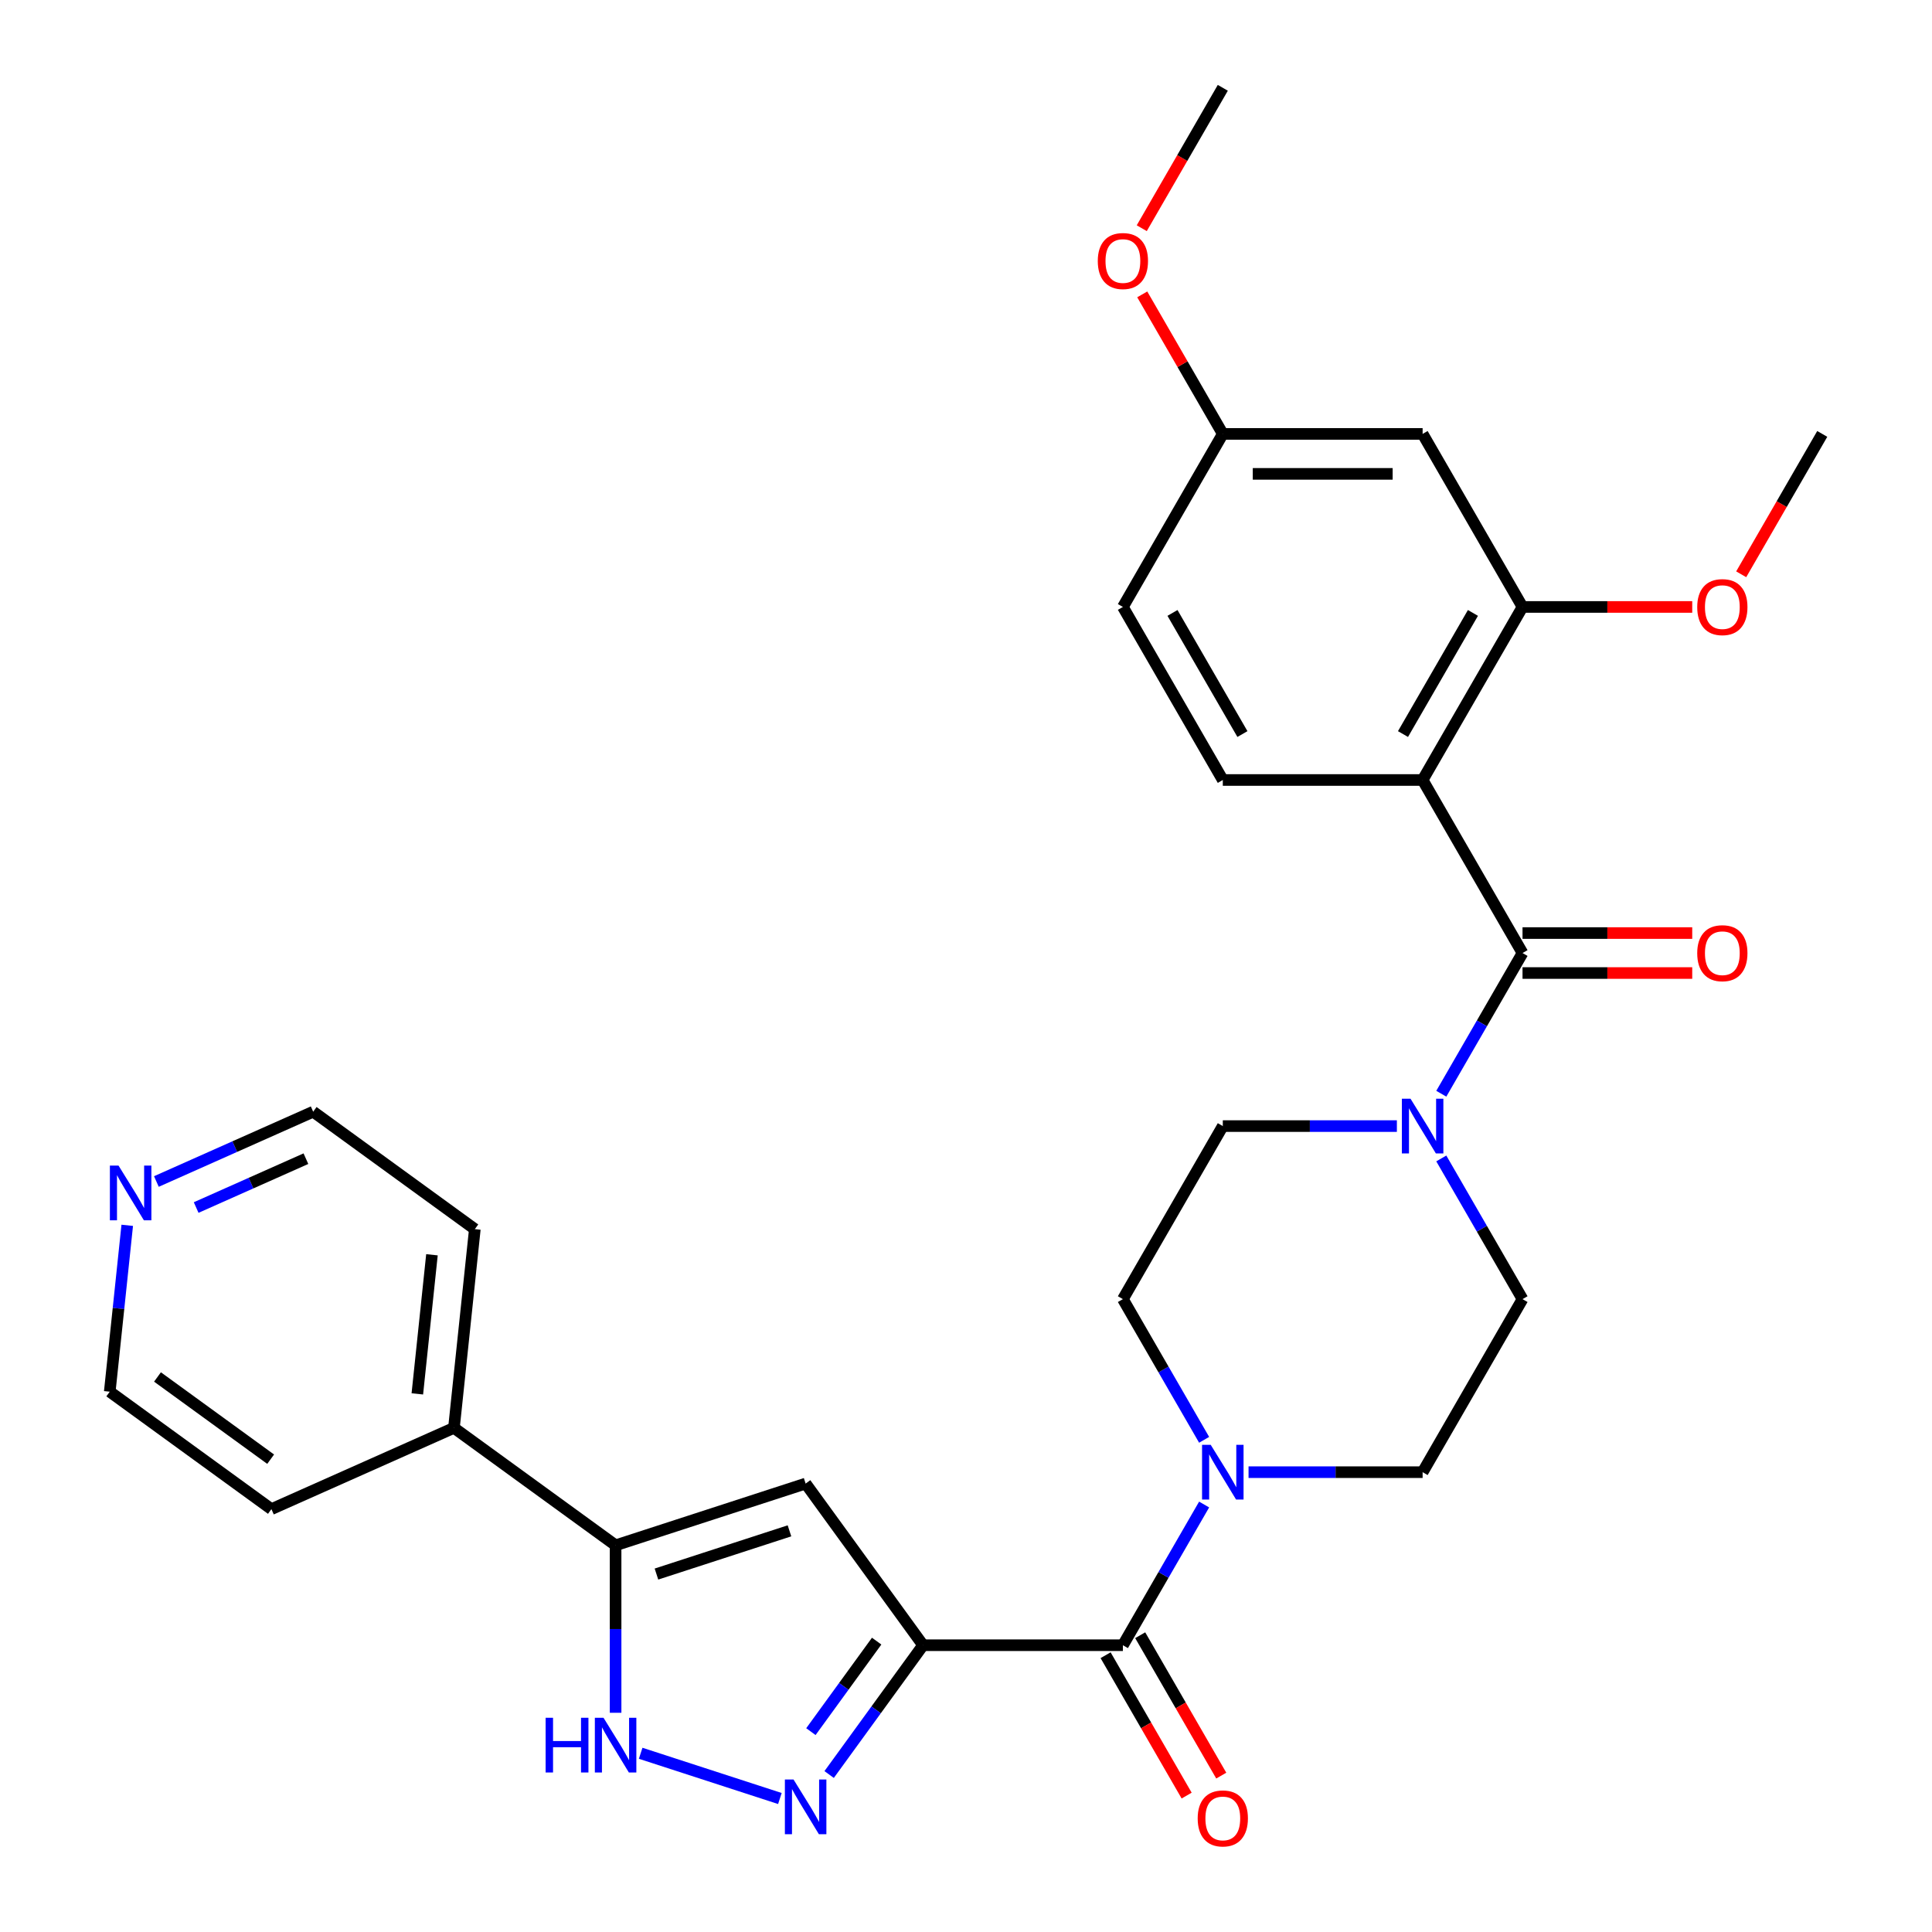 <?xml version='1.0' encoding='iso-8859-1'?>
<svg version='1.1' baseProfile='full'
              xmlns='http://www.w3.org/2000/svg'
                      xmlns:rdkit='http://www.rdkit.org/xml'
                      xmlns:xlink='http://www.w3.org/1999/xlink'
                  xml:space='preserve'
width='1000px' height='1000px' viewBox='0 0 1000 1000'>
<!-- END OF HEADER -->
<rect style='opacity:1.0;fill:#FFFFFF;stroke:none' width='1000' height='1000' x='0' y='0'> </rect>
<path class='bond-1' d='M 477.786,851.563 L 453.473,885.026' style='fill:none;fill-rule:evenodd;stroke:#000000;stroke-width:6px;stroke-linecap:butt;stroke-linejoin:miter;stroke-opacity:1' />
<path class='bond-1' d='M 453.473,885.026 L 429.161,918.489' style='fill:none;fill-rule:evenodd;stroke:#0000FF;stroke-width:6px;stroke-linecap:butt;stroke-linejoin:miter;stroke-opacity:1' />
<path class='bond-1' d='M 453.758,849.443 L 436.739,872.867' style='fill:none;fill-rule:evenodd;stroke:#000000;stroke-width:6px;stroke-linecap:butt;stroke-linejoin:miter;stroke-opacity:1' />
<path class='bond-1' d='M 436.739,872.867 L 419.721,896.291' style='fill:none;fill-rule:evenodd;stroke:#0000FF;stroke-width:6px;stroke-linecap:butt;stroke-linejoin:miter;stroke-opacity:1' />
<path class='bond-3' d='M 477.786,851.563 L 416.995,767.891' style='fill:none;fill-rule:evenodd;stroke:#000000;stroke-width:6px;stroke-linecap:butt;stroke-linejoin:miter;stroke-opacity:1' />
<path class='bond-4' d='M 477.786,851.563 L 581.209,851.563' style='fill:none;fill-rule:evenodd;stroke:#000000;stroke-width:6px;stroke-linecap:butt;stroke-linejoin:miter;stroke-opacity:1' />
<path class='bond-0' d='M 736.345,403.725 L 788.057,493.292' style='fill:none;fill-rule:evenodd;stroke:#000000;stroke-width:6px;stroke-linecap:butt;stroke-linejoin:miter;stroke-opacity:1' />
<path class='bond-9' d='M 736.345,403.725 L 788.057,314.157' style='fill:none;fill-rule:evenodd;stroke:#000000;stroke-width:6px;stroke-linecap:butt;stroke-linejoin:miter;stroke-opacity:1' />
<path class='bond-9' d='M 726.188,379.947 L 762.387,317.25' style='fill:none;fill-rule:evenodd;stroke:#000000;stroke-width:6px;stroke-linecap:butt;stroke-linejoin:miter;stroke-opacity:1' />
<path class='bond-10' d='M 736.345,403.725 L 632.921,403.725' style='fill:none;fill-rule:evenodd;stroke:#000000;stroke-width:6px;stroke-linecap:butt;stroke-linejoin:miter;stroke-opacity:1' />
<path class='bond-6' d='M 403.669,930.904 L 331.608,907.49' style='fill:none;fill-rule:evenodd;stroke:#0000FF;stroke-width:6px;stroke-linecap:butt;stroke-linejoin:miter;stroke-opacity:1' />
<path class='bond-2' d='M 788.057,493.292 L 767.035,529.703' style='fill:none;fill-rule:evenodd;stroke:#000000;stroke-width:6px;stroke-linecap:butt;stroke-linejoin:miter;stroke-opacity:1' />
<path class='bond-2' d='M 767.035,529.703 L 746.013,566.114' style='fill:none;fill-rule:evenodd;stroke:#0000FF;stroke-width:6px;stroke-linecap:butt;stroke-linejoin:miter;stroke-opacity:1' />
<path class='bond-12' d='M 788.057,503.635 L 831.976,503.635' style='fill:none;fill-rule:evenodd;stroke:#000000;stroke-width:6px;stroke-linecap:butt;stroke-linejoin:miter;stroke-opacity:1' />
<path class='bond-12' d='M 831.976,503.635 L 875.895,503.635' style='fill:none;fill-rule:evenodd;stroke:#FF0000;stroke-width:6px;stroke-linecap:butt;stroke-linejoin:miter;stroke-opacity:1' />
<path class='bond-12' d='M 788.057,482.95 L 831.976,482.95' style='fill:none;fill-rule:evenodd;stroke:#000000;stroke-width:6px;stroke-linecap:butt;stroke-linejoin:miter;stroke-opacity:1' />
<path class='bond-12' d='M 831.976,482.95 L 875.895,482.95' style='fill:none;fill-rule:evenodd;stroke:#FF0000;stroke-width:6px;stroke-linecap:butt;stroke-linejoin:miter;stroke-opacity:1' />
<path class='bond-5' d='M 416.995,767.891 L 318.633,799.851' style='fill:none;fill-rule:evenodd;stroke:#000000;stroke-width:6px;stroke-linecap:butt;stroke-linejoin:miter;stroke-opacity:1' />
<path class='bond-5' d='M 408.632,792.357 L 339.779,814.729' style='fill:none;fill-rule:evenodd;stroke:#000000;stroke-width:6px;stroke-linecap:butt;stroke-linejoin:miter;stroke-opacity:1' />
<path class='bond-8' d='M 581.209,851.563 L 602.231,815.152' style='fill:none;fill-rule:evenodd;stroke:#000000;stroke-width:6px;stroke-linecap:butt;stroke-linejoin:miter;stroke-opacity:1' />
<path class='bond-8' d='M 602.231,815.152 L 623.253,778.741' style='fill:none;fill-rule:evenodd;stroke:#0000FF;stroke-width:6px;stroke-linecap:butt;stroke-linejoin:miter;stroke-opacity:1' />
<path class='bond-17' d='M 572.253,856.734 L 593.228,893.065' style='fill:none;fill-rule:evenodd;stroke:#000000;stroke-width:6px;stroke-linecap:butt;stroke-linejoin:miter;stroke-opacity:1' />
<path class='bond-17' d='M 593.228,893.065 L 614.204,929.396' style='fill:none;fill-rule:evenodd;stroke:#FF0000;stroke-width:6px;stroke-linecap:butt;stroke-linejoin:miter;stroke-opacity:1' />
<path class='bond-17' d='M 590.166,846.391 L 611.142,882.722' style='fill:none;fill-rule:evenodd;stroke:#000000;stroke-width:6px;stroke-linecap:butt;stroke-linejoin:miter;stroke-opacity:1' />
<path class='bond-17' d='M 611.142,882.722 L 632.118,919.053' style='fill:none;fill-rule:evenodd;stroke:#FF0000;stroke-width:6px;stroke-linecap:butt;stroke-linejoin:miter;stroke-opacity:1' />
<path class='bond-18' d='M 318.633,799.851 L 234.961,739.06' style='fill:none;fill-rule:evenodd;stroke:#000000;stroke-width:6px;stroke-linecap:butt;stroke-linejoin:miter;stroke-opacity:1' />
<path class='bond-30' d='M 318.633,799.851 L 318.633,843.19' style='fill:none;fill-rule:evenodd;stroke:#000000;stroke-width:6px;stroke-linecap:butt;stroke-linejoin:miter;stroke-opacity:1' />
<path class='bond-30' d='M 318.633,843.19 L 318.633,886.529' style='fill:none;fill-rule:evenodd;stroke:#0000FF;stroke-width:6px;stroke-linecap:butt;stroke-linejoin:miter;stroke-opacity:1' />
<path class='bond-7' d='M 723.019,582.86 L 677.97,582.86' style='fill:none;fill-rule:evenodd;stroke:#0000FF;stroke-width:6px;stroke-linecap:butt;stroke-linejoin:miter;stroke-opacity:1' />
<path class='bond-7' d='M 677.97,582.86 L 632.921,582.86' style='fill:none;fill-rule:evenodd;stroke:#000000;stroke-width:6px;stroke-linecap:butt;stroke-linejoin:miter;stroke-opacity:1' />
<path class='bond-31' d='M 746.013,599.606 L 767.035,636.016' style='fill:none;fill-rule:evenodd;stroke:#0000FF;stroke-width:6px;stroke-linecap:butt;stroke-linejoin:miter;stroke-opacity:1' />
<path class='bond-31' d='M 767.035,636.016 L 788.057,672.427' style='fill:none;fill-rule:evenodd;stroke:#000000;stroke-width:6px;stroke-linecap:butt;stroke-linejoin:miter;stroke-opacity:1' />
<path class='bond-15' d='M 646.247,761.995 L 691.296,761.995' style='fill:none;fill-rule:evenodd;stroke:#0000FF;stroke-width:6px;stroke-linecap:butt;stroke-linejoin:miter;stroke-opacity:1' />
<path class='bond-15' d='M 691.296,761.995 L 736.345,761.995' style='fill:none;fill-rule:evenodd;stroke:#000000;stroke-width:6px;stroke-linecap:butt;stroke-linejoin:miter;stroke-opacity:1' />
<path class='bond-16' d='M 623.253,745.249 L 602.231,708.838' style='fill:none;fill-rule:evenodd;stroke:#0000FF;stroke-width:6px;stroke-linecap:butt;stroke-linejoin:miter;stroke-opacity:1' />
<path class='bond-16' d='M 602.231,708.838 L 581.209,672.427' style='fill:none;fill-rule:evenodd;stroke:#000000;stroke-width:6px;stroke-linecap:butt;stroke-linejoin:miter;stroke-opacity:1' />
<path class='bond-11' d='M 788.057,314.157 L 736.345,224.59' style='fill:none;fill-rule:evenodd;stroke:#000000;stroke-width:6px;stroke-linecap:butt;stroke-linejoin:miter;stroke-opacity:1' />
<path class='bond-22' d='M 788.057,314.157 L 831.976,314.157' style='fill:none;fill-rule:evenodd;stroke:#000000;stroke-width:6px;stroke-linecap:butt;stroke-linejoin:miter;stroke-opacity:1' />
<path class='bond-22' d='M 831.976,314.157 L 875.895,314.157' style='fill:none;fill-rule:evenodd;stroke:#FF0000;stroke-width:6px;stroke-linecap:butt;stroke-linejoin:miter;stroke-opacity:1' />
<path class='bond-21' d='M 632.921,403.725 L 581.209,314.157' style='fill:none;fill-rule:evenodd;stroke:#000000;stroke-width:6px;stroke-linecap:butt;stroke-linejoin:miter;stroke-opacity:1' />
<path class='bond-21' d='M 643.078,379.947 L 606.88,317.25' style='fill:none;fill-rule:evenodd;stroke:#000000;stroke-width:6px;stroke-linecap:butt;stroke-linejoin:miter;stroke-opacity:1' />
<path class='bond-33' d='M 736.345,224.59 L 632.921,224.59' style='fill:none;fill-rule:evenodd;stroke:#000000;stroke-width:6px;stroke-linecap:butt;stroke-linejoin:miter;stroke-opacity:1' />
<path class='bond-33' d='M 720.831,245.274 L 648.435,245.274' style='fill:none;fill-rule:evenodd;stroke:#000000;stroke-width:6px;stroke-linecap:butt;stroke-linejoin:miter;stroke-opacity:1' />
<path class='bond-13' d='M 788.057,672.427 L 736.345,761.995' style='fill:none;fill-rule:evenodd;stroke:#000000;stroke-width:6px;stroke-linecap:butt;stroke-linejoin:miter;stroke-opacity:1' />
<path class='bond-14' d='M 632.921,582.86 L 581.209,672.427' style='fill:none;fill-rule:evenodd;stroke:#000000;stroke-width:6px;stroke-linecap:butt;stroke-linejoin:miter;stroke-opacity:1' />
<path class='bond-26' d='M 234.961,739.06 L 140.479,781.126' style='fill:none;fill-rule:evenodd;stroke:#000000;stroke-width:6px;stroke-linecap:butt;stroke-linejoin:miter;stroke-opacity:1' />
<path class='bond-27' d='M 234.961,739.06 L 245.772,636.203' style='fill:none;fill-rule:evenodd;stroke:#000000;stroke-width:6px;stroke-linecap:butt;stroke-linejoin:miter;stroke-opacity:1' />
<path class='bond-27' d='M 216.012,721.469 L 223.579,649.469' style='fill:none;fill-rule:evenodd;stroke:#000000;stroke-width:6px;stroke-linecap:butt;stroke-linejoin:miter;stroke-opacity:1' />
<path class='bond-19' d='M 80.944,611.545 L 121.522,593.478' style='fill:none;fill-rule:evenodd;stroke:#0000FF;stroke-width:6px;stroke-linecap:butt;stroke-linejoin:miter;stroke-opacity:1' />
<path class='bond-19' d='M 121.522,593.478 L 162.101,575.412' style='fill:none;fill-rule:evenodd;stroke:#000000;stroke-width:6px;stroke-linecap:butt;stroke-linejoin:miter;stroke-opacity:1' />
<path class='bond-19' d='M 101.531,625.021 L 129.936,612.375' style='fill:none;fill-rule:evenodd;stroke:#0000FF;stroke-width:6px;stroke-linecap:butt;stroke-linejoin:miter;stroke-opacity:1' />
<path class='bond-19' d='M 129.936,612.375 L 158.34,599.728' style='fill:none;fill-rule:evenodd;stroke:#000000;stroke-width:6px;stroke-linecap:butt;stroke-linejoin:miter;stroke-opacity:1' />
<path class='bond-32' d='M 65.858,634.224 L 61.333,677.279' style='fill:none;fill-rule:evenodd;stroke:#0000FF;stroke-width:6px;stroke-linecap:butt;stroke-linejoin:miter;stroke-opacity:1' />
<path class='bond-32' d='M 61.333,677.279 L 56.808,720.335' style='fill:none;fill-rule:evenodd;stroke:#000000;stroke-width:6px;stroke-linecap:butt;stroke-linejoin:miter;stroke-opacity:1' />
<path class='bond-20' d='M 632.921,224.59 L 581.209,314.157' style='fill:none;fill-rule:evenodd;stroke:#000000;stroke-width:6px;stroke-linecap:butt;stroke-linejoin:miter;stroke-opacity:1' />
<path class='bond-23' d='M 632.921,224.59 L 612.073,188.479' style='fill:none;fill-rule:evenodd;stroke:#000000;stroke-width:6px;stroke-linecap:butt;stroke-linejoin:miter;stroke-opacity:1' />
<path class='bond-23' d='M 612.073,188.479 L 591.224,152.368' style='fill:none;fill-rule:evenodd;stroke:#FF0000;stroke-width:6px;stroke-linecap:butt;stroke-linejoin:miter;stroke-opacity:1' />
<path class='bond-28' d='M 901.241,297.252 L 922.217,260.921' style='fill:none;fill-rule:evenodd;stroke:#FF0000;stroke-width:6px;stroke-linecap:butt;stroke-linejoin:miter;stroke-opacity:1' />
<path class='bond-28' d='M 922.217,260.921 L 943.192,224.59' style='fill:none;fill-rule:evenodd;stroke:#000000;stroke-width:6px;stroke-linecap:butt;stroke-linejoin:miter;stroke-opacity:1' />
<path class='bond-29' d='M 590.97,118.117 L 611.946,81.785' style='fill:none;fill-rule:evenodd;stroke:#FF0000;stroke-width:6px;stroke-linecap:butt;stroke-linejoin:miter;stroke-opacity:1' />
<path class='bond-29' d='M 611.946,81.785 L 632.921,45.455' style='fill:none;fill-rule:evenodd;stroke:#000000;stroke-width:6px;stroke-linecap:butt;stroke-linejoin:miter;stroke-opacity:1' />
<path class='bond-24' d='M 162.101,575.412 L 245.772,636.203' style='fill:none;fill-rule:evenodd;stroke:#000000;stroke-width:6px;stroke-linecap:butt;stroke-linejoin:miter;stroke-opacity:1' />
<path class='bond-25' d='M 56.808,720.335 L 140.479,781.126' style='fill:none;fill-rule:evenodd;stroke:#000000;stroke-width:6px;stroke-linecap:butt;stroke-linejoin:miter;stroke-opacity:1' />
<path class='bond-25' d='M 81.516,712.719 L 140.087,755.273' style='fill:none;fill-rule:evenodd;stroke:#000000;stroke-width:6px;stroke-linecap:butt;stroke-linejoin:miter;stroke-opacity:1' />
<path  class='atom-2' d='M 410.735 921.074
L 420.015 936.074
Q 420.935 937.554, 422.415 940.234
Q 423.895 942.914, 423.975 943.074
L 423.975 921.074
L 427.735 921.074
L 427.735 949.394
L 423.855 949.394
L 413.895 932.994
Q 412.735 931.074, 411.495 928.874
Q 410.295 926.674, 409.935 925.994
L 409.935 949.394
L 406.255 949.394
L 406.255 921.074
L 410.735 921.074
' fill='#0000FF'/>
<path  class='atom-7' d='M 282.413 889.114
L 286.253 889.114
L 286.253 901.154
L 300.733 901.154
L 300.733 889.114
L 304.573 889.114
L 304.573 917.434
L 300.733 917.434
L 300.733 904.354
L 286.253 904.354
L 286.253 917.434
L 282.413 917.434
L 282.413 889.114
' fill='#0000FF'/>
<path  class='atom-7' d='M 312.373 889.114
L 321.653 904.114
Q 322.573 905.594, 324.053 908.274
Q 325.533 910.954, 325.613 911.114
L 325.613 889.114
L 329.373 889.114
L 329.373 917.434
L 325.493 917.434
L 315.533 901.034
Q 314.373 899.114, 313.133 896.914
Q 311.933 894.714, 311.573 894.034
L 311.573 917.434
L 307.893 917.434
L 307.893 889.114
L 312.373 889.114
' fill='#0000FF'/>
<path  class='atom-8' d='M 730.085 568.7
L 739.365 583.7
Q 740.285 585.18, 741.765 587.86
Q 743.245 590.54, 743.325 590.7
L 743.325 568.7
L 747.085 568.7
L 747.085 597.02
L 743.205 597.02
L 733.245 580.62
Q 732.085 578.7, 730.845 576.5
Q 729.645 574.3, 729.285 573.62
L 729.285 597.02
L 725.605 597.02
L 725.605 568.7
L 730.085 568.7
' fill='#0000FF'/>
<path  class='atom-9' d='M 626.661 747.835
L 635.941 762.835
Q 636.861 764.315, 638.341 766.995
Q 639.821 769.675, 639.901 769.835
L 639.901 747.835
L 643.661 747.835
L 643.661 776.155
L 639.781 776.155
L 629.821 759.755
Q 628.661 757.835, 627.421 755.635
Q 626.221 753.435, 625.861 752.755
L 625.861 776.155
L 622.181 776.155
L 622.181 747.835
L 626.661 747.835
' fill='#0000FF'/>
<path  class='atom-13' d='M 878.481 493.372
Q 878.481 486.572, 881.841 482.772
Q 885.201 478.972, 891.481 478.972
Q 897.761 478.972, 901.121 482.772
Q 904.481 486.572, 904.481 493.372
Q 904.481 500.252, 901.081 504.172
Q 897.681 508.052, 891.481 508.052
Q 885.241 508.052, 881.841 504.172
Q 878.481 500.292, 878.481 493.372
M 891.481 504.852
Q 895.801 504.852, 898.121 501.972
Q 900.481 499.052, 900.481 493.372
Q 900.481 487.812, 898.121 485.012
Q 895.801 482.172, 891.481 482.172
Q 887.161 482.172, 884.801 484.972
Q 882.481 487.772, 882.481 493.372
Q 882.481 499.092, 884.801 501.972
Q 887.161 504.852, 891.481 504.852
' fill='#FF0000'/>
<path  class='atom-18' d='M 619.921 941.21
Q 619.921 934.41, 623.281 930.61
Q 626.641 926.81, 632.921 926.81
Q 639.201 926.81, 642.561 930.61
Q 645.921 934.41, 645.921 941.21
Q 645.921 948.09, 642.521 952.01
Q 639.121 955.89, 632.921 955.89
Q 626.681 955.89, 623.281 952.01
Q 619.921 948.13, 619.921 941.21
M 632.921 952.69
Q 637.241 952.69, 639.561 949.81
Q 641.921 946.89, 641.921 941.21
Q 641.921 935.65, 639.561 932.85
Q 637.241 930.01, 632.921 930.01
Q 628.601 930.01, 626.241 932.81
Q 623.921 935.61, 623.921 941.21
Q 623.921 946.93, 626.241 949.81
Q 628.601 952.69, 632.921 952.69
' fill='#FF0000'/>
<path  class='atom-20' d='M 61.358 603.318
L 70.638 618.318
Q 71.558 619.798, 73.038 622.478
Q 74.518 625.158, 74.598 625.318
L 74.598 603.318
L 78.358 603.318
L 78.358 631.638
L 74.478 631.638
L 64.518 615.238
Q 63.358 613.318, 62.118 611.118
Q 60.918 608.918, 60.558 608.238
L 60.558 631.638
L 56.878 631.638
L 56.878 603.318
L 61.358 603.318
' fill='#0000FF'/>
<path  class='atom-23' d='M 878.481 314.237
Q 878.481 307.437, 881.841 303.637
Q 885.201 299.837, 891.481 299.837
Q 897.761 299.837, 901.121 303.637
Q 904.481 307.437, 904.481 314.237
Q 904.481 321.117, 901.081 325.037
Q 897.681 328.917, 891.481 328.917
Q 885.241 328.917, 881.841 325.037
Q 878.481 321.157, 878.481 314.237
M 891.481 325.717
Q 895.801 325.717, 898.121 322.837
Q 900.481 319.917, 900.481 314.237
Q 900.481 308.677, 898.121 305.877
Q 895.801 303.037, 891.481 303.037
Q 887.161 303.037, 884.801 305.837
Q 882.481 308.637, 882.481 314.237
Q 882.481 319.957, 884.801 322.837
Q 887.161 325.717, 891.481 325.717
' fill='#FF0000'/>
<path  class='atom-24' d='M 568.209 135.102
Q 568.209 128.302, 571.569 124.502
Q 574.929 120.702, 581.209 120.702
Q 587.489 120.702, 590.849 124.502
Q 594.209 128.302, 594.209 135.102
Q 594.209 141.982, 590.809 145.902
Q 587.409 149.782, 581.209 149.782
Q 574.969 149.782, 571.569 145.902
Q 568.209 142.022, 568.209 135.102
M 581.209 146.582
Q 585.529 146.582, 587.849 143.702
Q 590.209 140.782, 590.209 135.102
Q 590.209 129.542, 587.849 126.742
Q 585.529 123.902, 581.209 123.902
Q 576.889 123.902, 574.529 126.702
Q 572.209 129.502, 572.209 135.102
Q 572.209 140.822, 574.529 143.702
Q 576.889 146.582, 581.209 146.582
' fill='#FF0000'/>
</svg>
